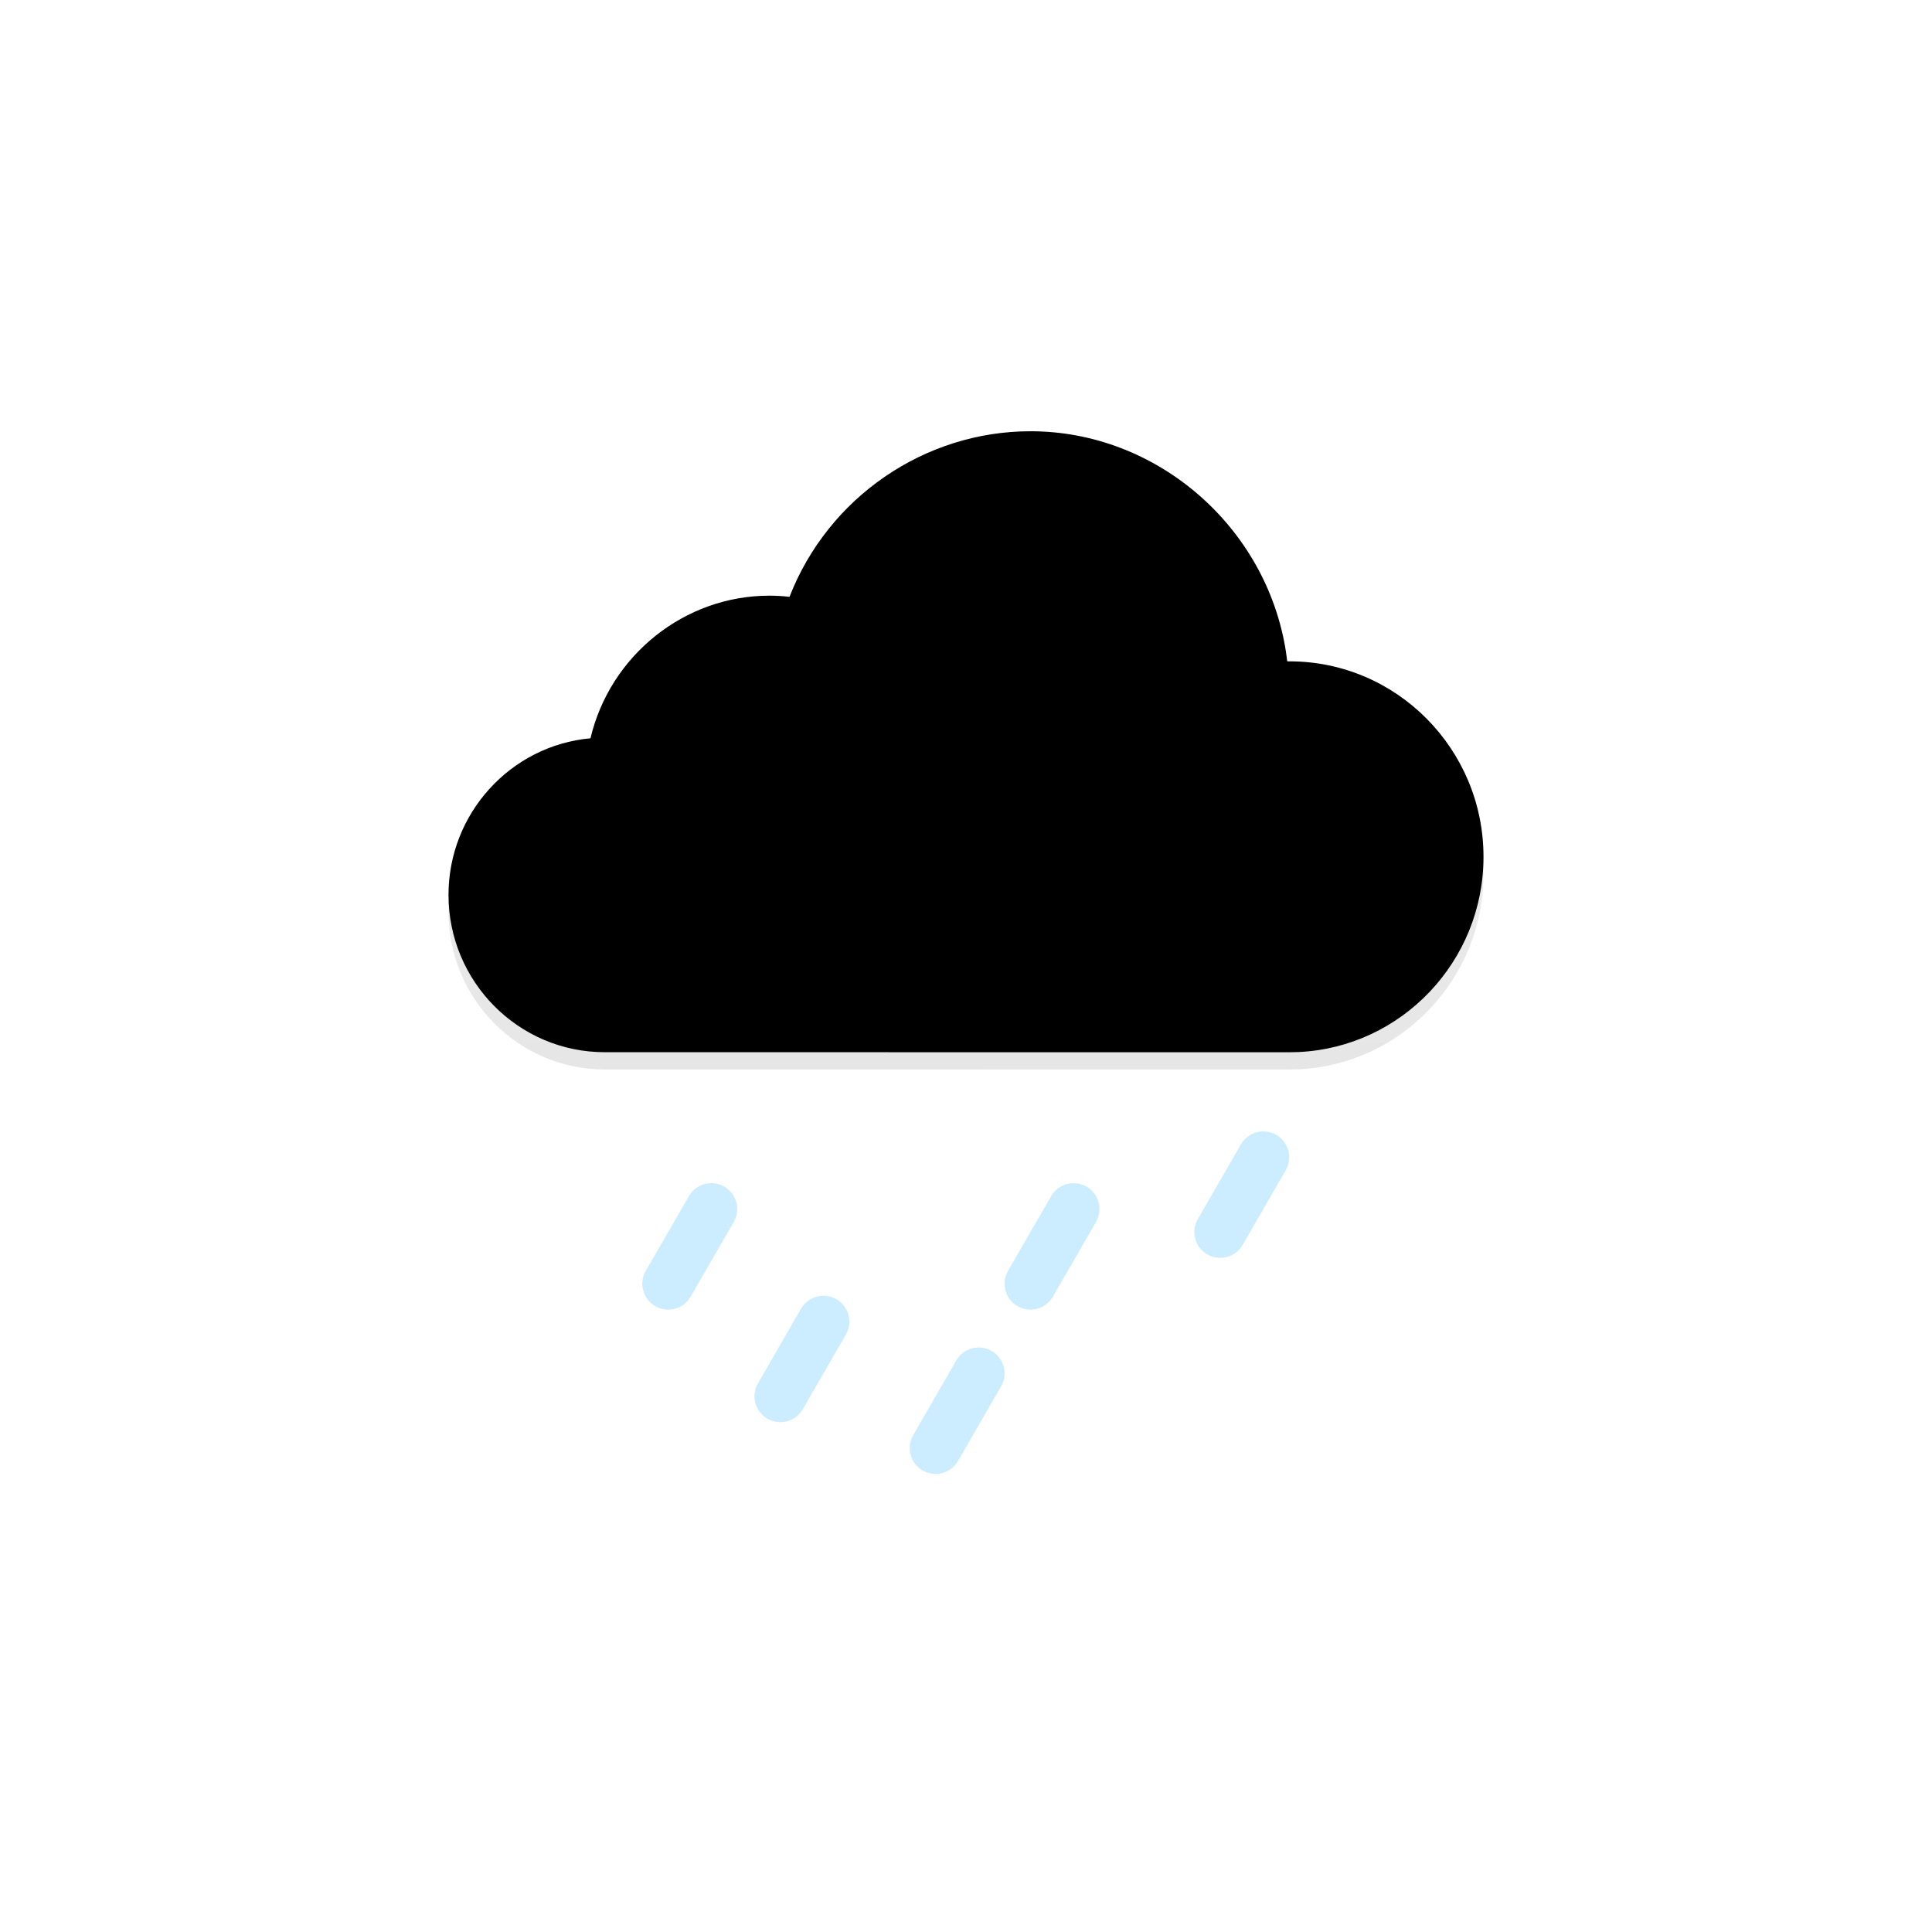 <?xml version="1.0" encoding="UTF-8"?>
<svg width="112px" height="112px" viewBox="0 0 112 112" version="1.1" xmlns="http://www.w3.org/2000/svg" xmlns:xlink="http://www.w3.org/1999/xlink">
    <title>icon/weather/lichte-regen</title>
    <defs>
        <linearGradient x1="50%" y1="0%" x2="50%" y2="100%" id="linearGradient-1">
            <stop stop-color="#F2F2F2" offset="0%"></stop>
            <stop stop-color="#E6E6E6" offset="100%"></stop>
        </linearGradient>
        <path d="M59.739,26 C67.075,26 73.414,31.537 74.545,38.764 L74.623,39.338 L74.756,39.339 C80.957,39.339 86,44.421 86,50.671 C86,56.74 81.24,61.709 75.284,61.988 L74.756,62 L35.05,61.997 C30.06,61.997 26,57.906 26,52.879 C26,48.161 29.595,44.22 34.231,43.799 C35.366,38.995 39.679,35.532 44.593,35.532 C44.966,35.532 45.355,35.551 45.769,35.599 C48.005,29.845 53.586,26 59.739,26 Z" id="path-2"></path>
        <filter x="-0.8%" y="-1.4%" width="101.7%" height="102.8%" filterUnits="objectBoundingBox" id="filter-3">
            <feOffset dx="0" dy="-1" in="SourceAlpha" result="shadowOffsetInner1"></feOffset>
            <feComposite in="shadowOffsetInner1" in2="SourceAlpha" operator="arithmetic" k2="-1" k3="1" result="shadowInnerInner1"></feComposite>
            <feColorMatrix values="0 0 0 0 0   0 0 0 0 0   0 0 0 0 0  0 0 0 0.05 0" type="matrix" in="shadowInnerInner1"></feColorMatrix>
        </filter>
    </defs>
    <g id="icon/weather/lichte-regen" stroke="none" stroke-width="1" fill="none" fill-rule="evenodd">
        <g id="Path">
            <use fill="url(#linearGradient-1)" fill-rule="evenodd" xlink:href="#path-2"></use>
            <use fill="black" fill-opacity="1" filter="url(#filter-3)" xlink:href="#path-2"></use>
        </g>
        <path d="M57.487,78.317 C58.204,78.731 58.45,79.649 58.036,80.366 L55.536,84.696 C55.121,85.414 54.204,85.659 53.487,85.245 C52.769,84.831 52.523,83.914 52.938,83.196 L55.438,78.866 C55.852,78.149 56.769,77.903 57.487,78.317 Z M48.487,75.317 C49.204,75.731 49.45,76.649 49.036,77.366 L46.536,81.696 C46.121,82.414 45.204,82.659 44.487,82.245 C43.769,81.831 43.523,80.914 43.938,80.196 L46.438,75.866 C46.852,75.149 47.769,74.903 48.487,75.317 Z M62.987,68.791 C63.704,69.205 63.95,70.122 63.536,70.84 L61.036,75.17 C60.621,75.887 59.704,76.133 58.987,75.719 C58.269,75.305 58.023,74.387 58.438,73.67 L60.938,69.34 C61.352,68.622 62.269,68.376 62.987,68.791 Z M41.987,68.791 C42.704,69.205 42.95,70.122 42.536,70.84 L40.036,75.17 C39.621,75.887 38.704,76.133 37.987,75.719 C37.269,75.305 37.023,74.387 37.438,73.67 L39.938,69.34 C40.352,68.622 41.269,68.376 41.987,68.791 Z M73.987,65.791 C74.704,66.205 74.95,67.122 74.536,67.84 L72.036,72.17 C71.621,72.887 70.704,73.133 69.987,72.719 C69.269,72.305 69.023,71.387 69.438,70.67 L71.938,66.34 C72.352,65.622 73.269,65.376 73.987,65.791 Z" id="Combined-Shape" fill="#CCECFF"></path>
    </g>
</svg>